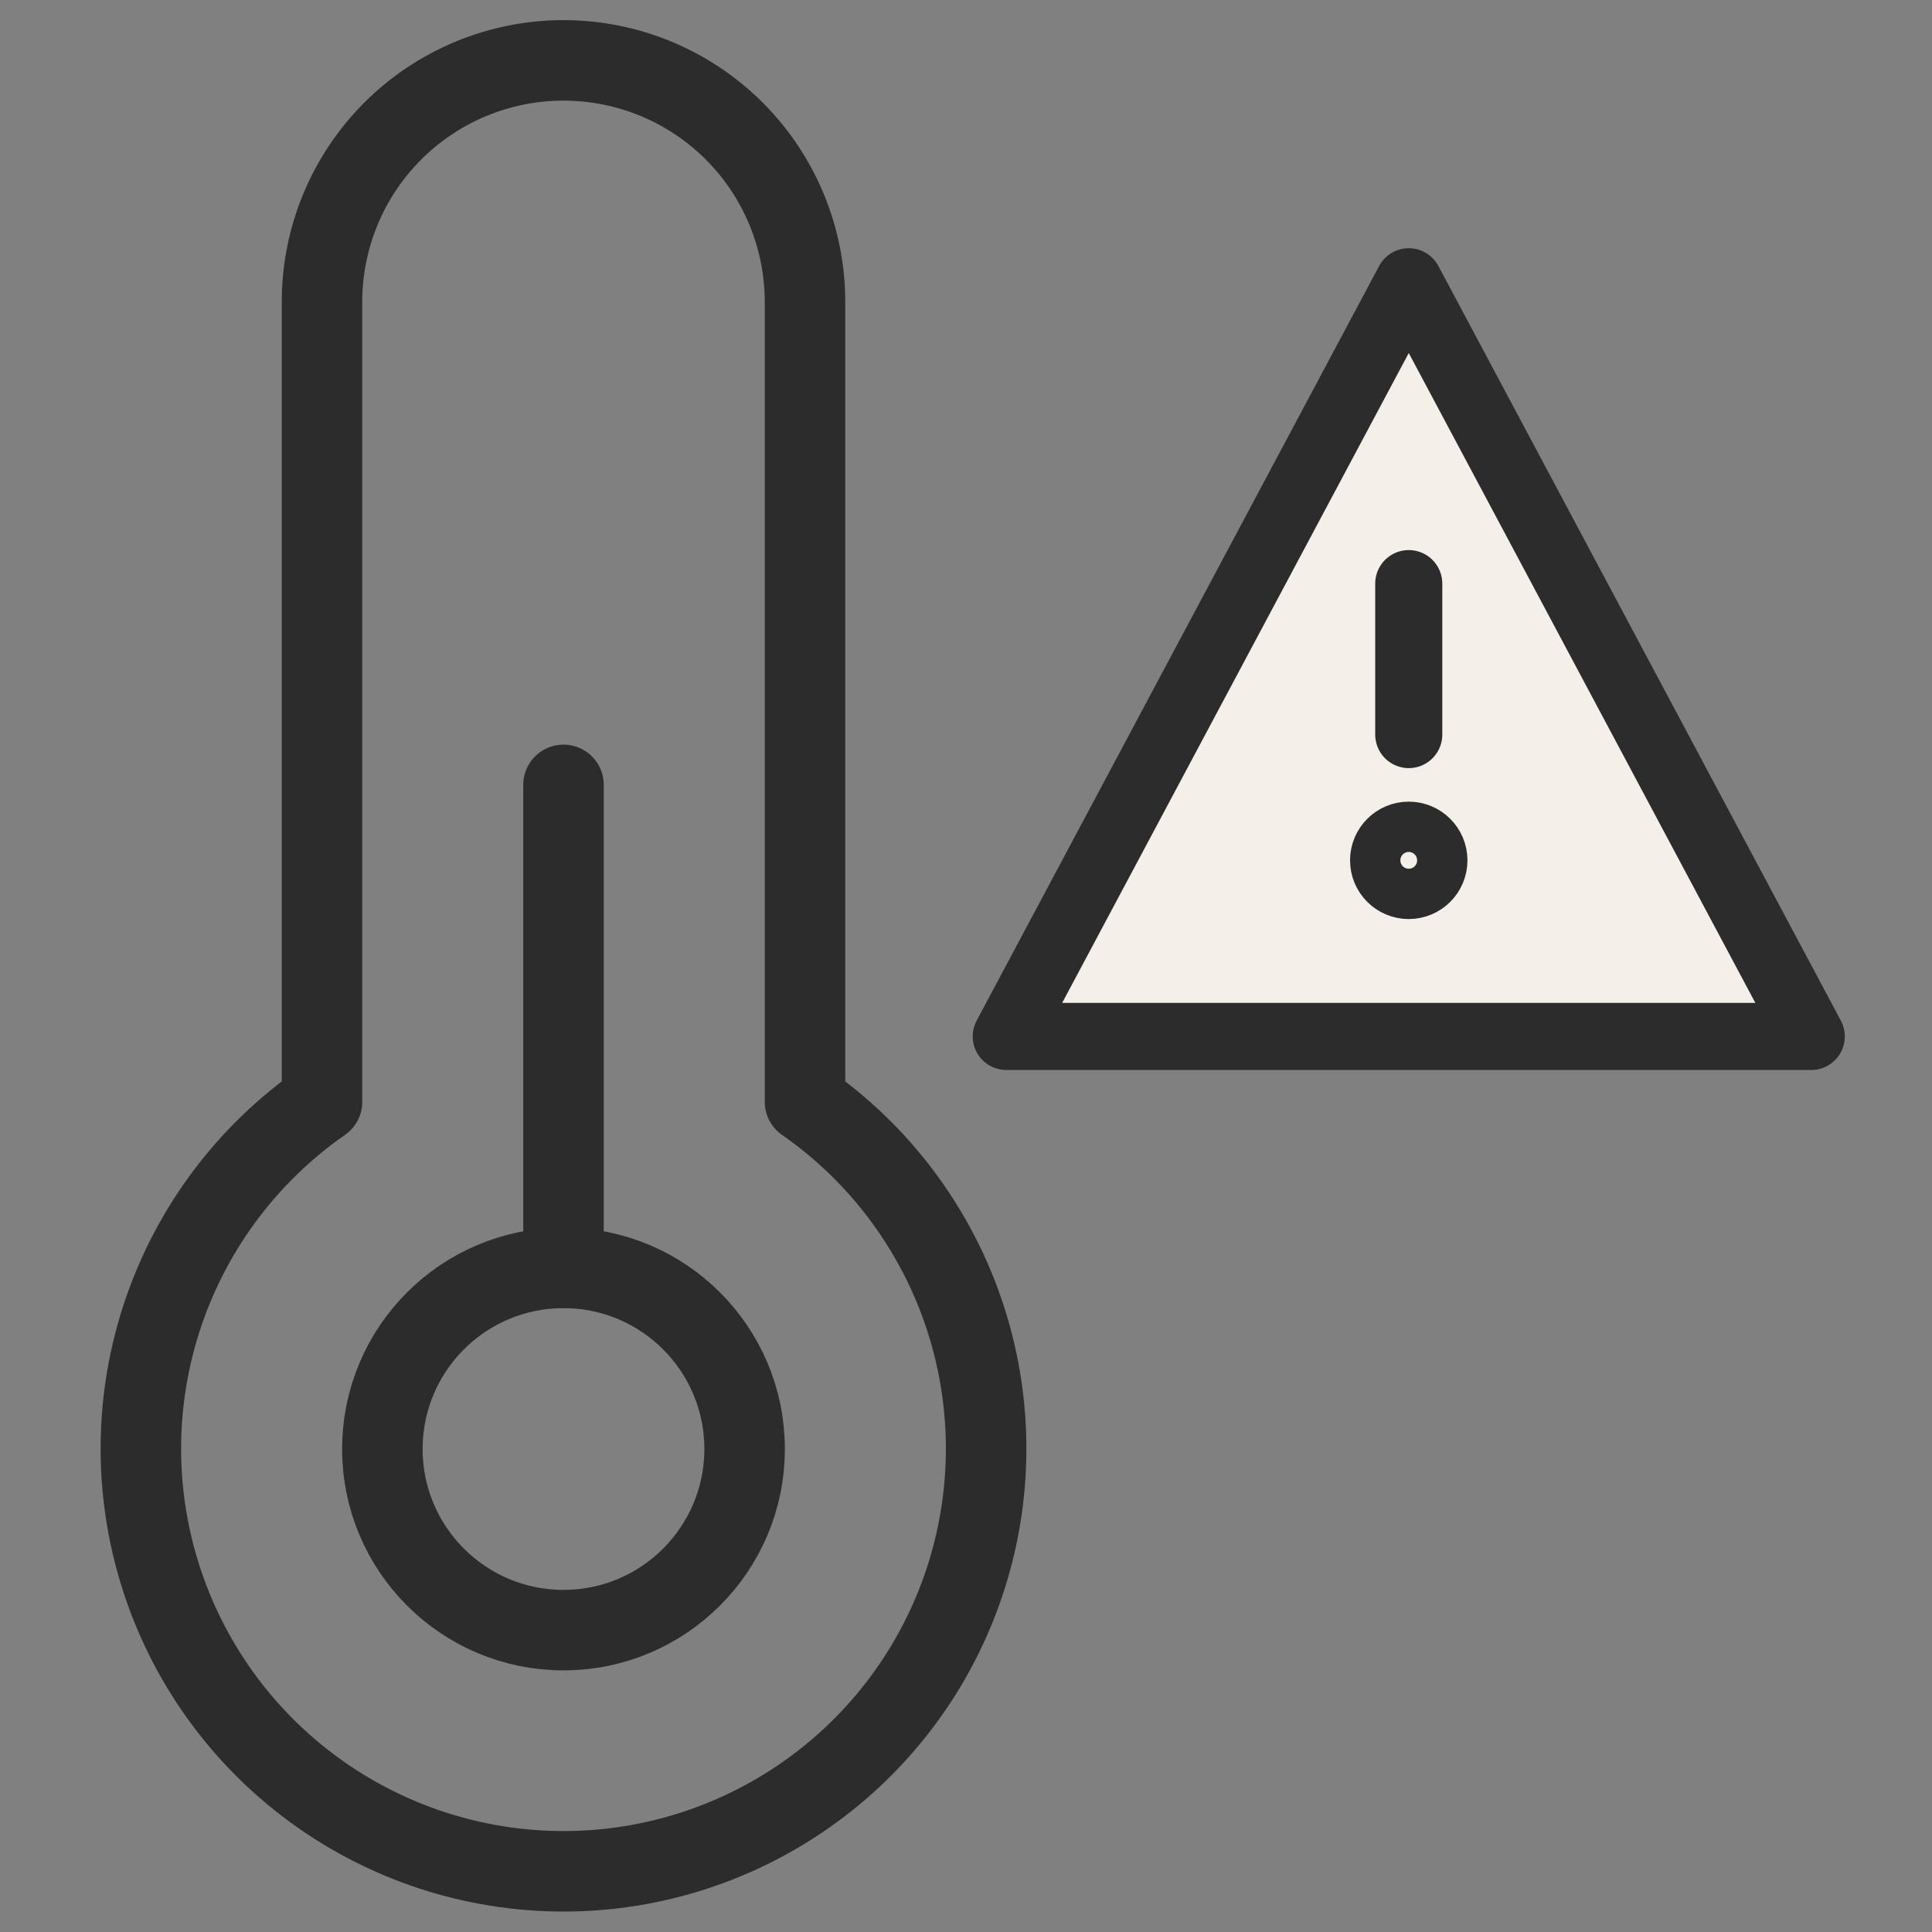 <svg width="48" height="48" viewBox="0 0 48 48" fill="none" xmlns="http://www.w3.org/2000/svg">
<rect x="0" y="0" width="48" height="48" fill="#808080" stroke="none"/>
<path d="M14 19.5V31.5" stroke="#2C2C2C" stroke-width="2" stroke-miterlimit="10" stroke-linecap="round" stroke-linejoin="round"/>
<path d="M20 27.375V7.5C20 5.909 19.368 4.383 18.243 3.257C17.117 2.132 15.591 1.5 14 1.5C12.409 1.5 10.883 2.132 9.757 3.257C8.632 4.383 8 5.909 8 7.5V27.375C6.166 28.652 4.787 30.482 4.064 32.597C3.341 34.712 3.312 37.003 3.982 39.136C4.651 41.269 5.984 43.133 7.786 44.455C9.588 45.778 11.765 46.492 14 46.492C16.235 46.492 18.412 45.778 20.214 44.455C22.016 43.133 23.349 41.269 24.018 39.136C24.688 37.003 24.659 34.712 23.936 32.597C23.213 30.482 21.834 28.652 20 27.375Z" stroke="#2C2C2C" stroke-width="2" stroke-miterlimit="10" stroke-linecap="round" stroke-linejoin="round"/>
<path d="M14 40.5C16.485 40.5 18.5 38.485 18.5 36C18.5 33.515 16.485 31.5 14 31.5C11.515 31.5 9.5 33.515 9.5 36C9.5 38.485 11.515 40.5 14 40.5Z" stroke="#2C2C2C" stroke-width="2" stroke-miterlimit="10" stroke-linecap="round" stroke-linejoin="round"/>
<path d="M25 25.75L35 7L45 25.75H25ZM35 14.5V18.25Z" fill="#F4EFE8"/>
<path d="M35 14.5V18.25M25 25.75L35 7L45 25.75H25Z" stroke="#2C2C2C" stroke-width="1.667" stroke-miterlimit="10" stroke-linecap="round" stroke-linejoin="round"/>
<path d="M35 22C35.345 22 35.625 21.72 35.625 21.375C35.625 21.03 35.345 20.75 35 20.75C34.655 20.75 34.375 21.03 34.375 21.375C34.375 21.72 34.655 22 35 22Z" stroke="#2C2C2C" stroke-width="1.667" stroke-miterlimit="10" stroke-linecap="round" stroke-linejoin="round"/>
</svg>
